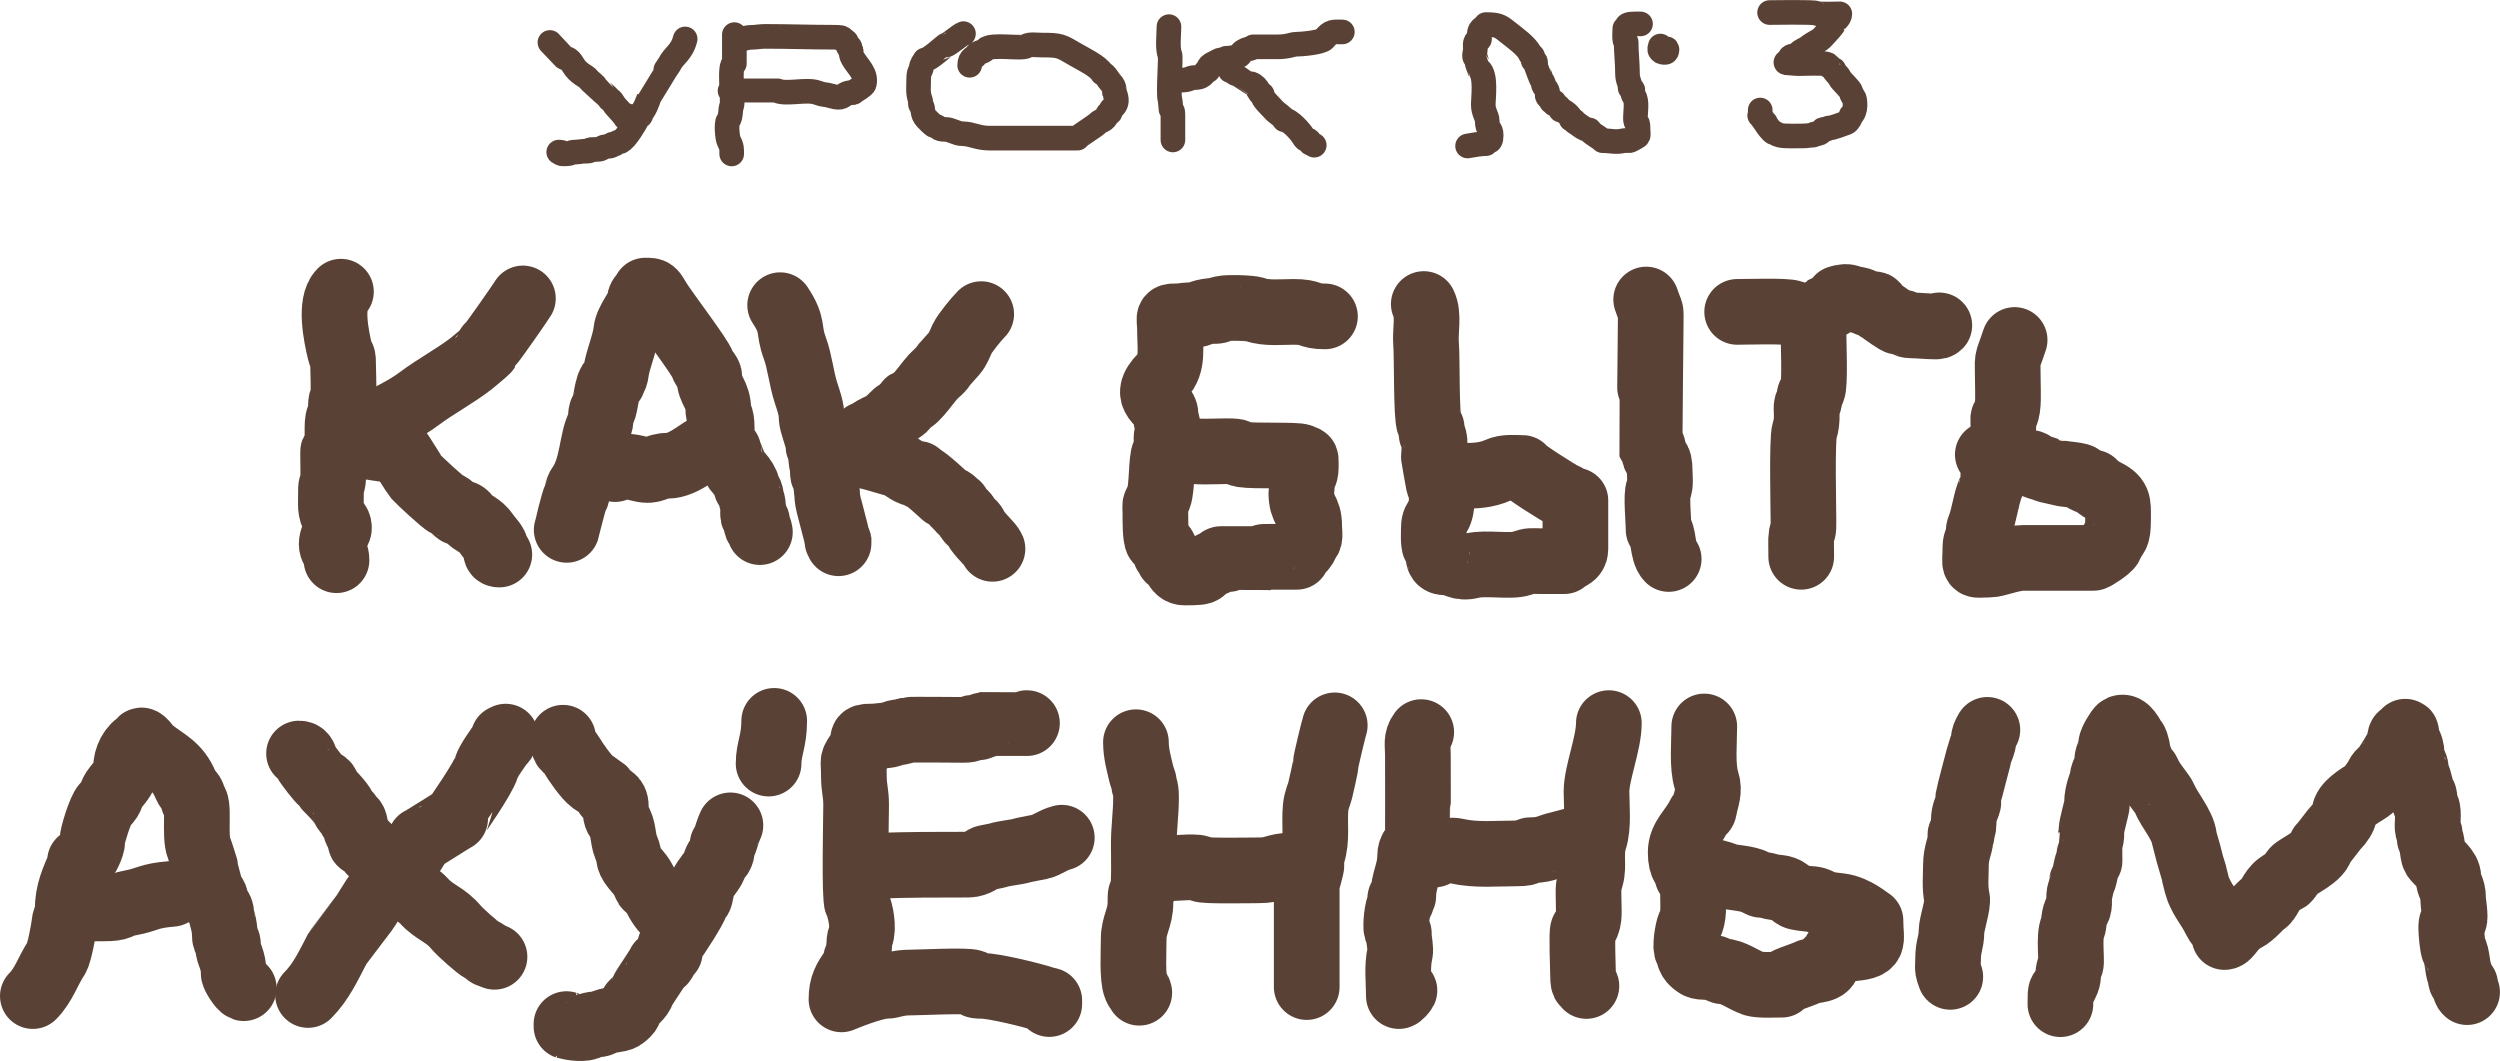 <?xml version="1.0" encoding="UTF-8"?> <svg xmlns="http://www.w3.org/2000/svg" xmlns:xlink="http://www.w3.org/1999/xlink" xmlns:xodm="http://www.corel.com/coreldraw/odm/2003" xml:space="preserve" width="107.395mm" height="45.58mm" version="1.0" style="shape-rendering:geometricPrecision; text-rendering:geometricPrecision; image-rendering:optimizeQuality; fill-rule:evenodd; clip-rule:evenodd" viewBox="0 0 411.07 174.46"> <defs> <style type="text/css"> .str0 {stroke:#594235;stroke-width:10.8;stroke-linecap:round;stroke-linejoin:round;stroke-miterlimit:22.926} .str1 {stroke:#594235;stroke-width:4.05;stroke-linecap:round;stroke-linejoin:round;stroke-miterlimit:22.926} .fil0 {fill:none} </style> </defs> <g id="Слой_x0020_1">  <g id="_2491100189056"> <path class="fil0 str0" d="M56.06 47.96c-1.91,1.91 -0.75,7.39 -0.18,9.79 0.41,1.72 0.55,-0.14 0.55,2.95 0,1.07 0.21,4.2 -0.18,4.99 -0.43,0.85 0.09,1.39 -0.55,2.96 -0.42,1.01 -0.01,3.32 -0.37,4.62 -0.65,2.35 -0.55,-0.64 -0.55,2.4 0,0.52 0.05,2.85 0,3.14 -0.31,1.9 -0.37,0.2 -0.37,2.77 0,1.99 -0.19,2.64 1.11,4.43 0.3,0.42 0.38,1.48 -0.37,1.48 -1.48,2.96 0.18,2.58 0.18,4.62"></path> <path class="fil0 str0" d="M85.98 49.07c-0.35,0.59 -4.86,7.08 -5.36,7.57 -0.66,0.66 -0.25,0.19 -0.55,0.92 -0.06,0.13 -2.26,1.96 -2.59,2.22 -2.44,1.91 -5.99,3.84 -8.5,5.73 -2.45,1.84 -4.39,2.55 -6.83,4.06 -0.91,0.56 -1.48,0.73 -1.48,1.85 -0.87,0 -1.29,0.8 -1.29,1.66 -1.95,0 6.24,1.09 6.28,1.11 0.14,0.06 2.47,3.91 2.77,4.25 0.46,0.52 4.57,4.34 4.99,4.43 0.79,0.19 1.5,1.32 2.03,1.48 0.35,0.11 0.73,-0.3 1.48,0.74 0.72,1 2,1.06 3.14,2.77 0.49,0.74 1.48,1.61 1.48,2.4 0,0.59 -0.05,0.92 0.55,0.92"></path> <path class="fil0 str0" d="M93.18 87.12c0.01,-0.03 1.17,-4.93 1.48,-5.36 0.4,-0.56 0.07,-1.11 0.74,-2.03 2.05,-2.85 1.91,-7.66 3.14,-9.79 0.33,-0.57 0.19,-1.64 0.37,-2.22l0.37 -0.55c0.15,-0.34 0.56,-3.03 0.74,-3.51 0.29,-0.77 0.28,-0.92 0.74,-0.92 0,-0.78 0.37,-0.2 0.55,-1.66 0.22,-1.81 1.46,-4.64 1.66,-6.65 0.17,-1.74 2.22,-3.95 2.22,-4.99 0,-0.88 0.92,-1.06 0.92,-1.66 1.42,0 1.19,0.01 2.22,1.66 1.13,1.83 6.94,9.43 7.2,10.53 0.18,0.75 1.11,1.29 1.11,2.03 0,2.34 1.48,2.64 1.48,5.54 0,0.78 0.55,0.63 0.55,2.77 0,0.96 -0.09,2.17 0.55,2.96 0.58,0.71 -0.37,0.74 0.55,0.74 0,0.15 1.15,3.18 1.48,3.51 0.6,0.6 1.16,1.27 1.48,2.03l0 0.55c0,0.01 0.74,0.82 0.74,1.48 0,0.71 0.37,0.55 0.37,2.22 0,1.27 -0.14,0.64 0.37,1.66 0.66,0 -0.24,0.45 0.37,1.29 0.31,0.43 0.18,-0.15 0.37,0.74"></path> <path class="fil0 str0" d="M119.23 73.26c-1.66,-1.66 -0.69,-0.22 -2.77,0.18 -0.98,0.19 -4.01,3.14 -6.65,3.14 -2.14,0 -2.18,1.08 -4.43,0.55 -1.11,-0.26 -2.52,-0.67 -3.69,-0.18 -0,0 -0.52,0 -0.55,0.18"></path> <path class="fil0 str0" d="M128.28 50.18c2.29,3.44 1.24,3.87 2.4,7.02 0.85,2.3 1.06,4.96 1.85,7.39 0.44,1.36 0.92,2.64 0.92,4.06 0,0.98 1.11,3.6 1.11,4.43 0,1.07 0.37,-0.18 0.37,1.66 0,0.01 0.37,2.62 0.37,2.77 0,0.99 0.23,0.58 0.37,0.92 0.07,0.18 0.37,2.9 0.37,3.32 0,0.97 1.66,6.27 1.66,7.2 0.3,0 0.18,-0.07 0.18,0.37"></path> <path class="fil0 str0" d="M161.34 51.65c-0.8,0.8 -2.69,3.11 -3.14,4.06 -0.38,0.8 -0.68,1.71 -1.29,2.4l-1.48 1.66c-0.67,0.67 -0.09,0.46 -1.48,1.66 -1.34,1.16 -3.14,4.31 -4.43,4.62 -0.9,0.21 -0.03,0.91 -1.85,1.66 -0.52,0.21 -1.36,1.39 -2.4,2.03 -0.55,0.34 -1.63,0.71 -2.03,1.11 -0.14,0.14 -0.94,0.55 -1.11,0.55 -0.31,0.63 -0.18,0.55 -0.74,0.55 -0.84,1.68 -1.29,-1.11 -1.29,2.77 2.41,0 5.14,1.13 7.39,1.66 0.55,0.13 2.04,1.48 2.77,1.48 1.66,0 -0.1,0.23 1.29,0.55 0.68,0.16 4.17,3.49 4.25,3.51 1.68,0.51 0.72,1.11 1.66,1.11 0,0.69 1.17,1.21 1.48,1.85 0.65,1.34 0.87,0.64 1.48,1.85 0.65,1.3 2.4,2.62 2.77,3.51"></path> <path class="fil0 str0" d="M217.86 52.02c-2.84,0 -1.98,-0.74 -5.17,-0.74 -1.82,0 -4.53,0.28 -6.28,-0.37 -0.81,-0.3 -4.63,-0.36 -5.36,-0.18 -3.5,0.83 1.22,0.08 -1.66,0.37 -2.72,0.27 -1.69,0.74 -4.06,0.74 -0.31,0 -1.09,0.18 -2.03,0.18 -1.43,0 -0.92,0.06 -0.92,2.4 0,2.64 0.57,5.52 -1.29,7.39 -3.73,3.73 0.55,4.32 0.55,6.28 0,1.15 0.79,2.24 0.18,3.69 -0.08,0.2 0.21,1.84 -0.37,2.77 -0.52,0.84 -0.34,5.79 -0.92,7.2 -0.77,1.87 -0.55,0.55 -0.55,2.96 0,0.59 -0.03,3.79 0.37,4.25 0.36,0.41 1.29,0.84 1.29,2.03 0.25,0 0.55,0.61 0.55,0.92 1.06,0 0.95,2.22 2.59,2.22 4.47,0 1.78,-0.26 5.17,-1.66 1.55,-0.64 -0.33,-0.55 2.03,-0.55 0.48,0 5.14,0.01 5.17,0 1.21,-0.37 -0.3,-0.37 1.66,-0.37 1.48,0 2.96,0 4.43,0 0,-0.75 1.48,-1.23 1.48,-2.4 0.88,-0.44 0.55,-1.43 0.55,-2.59 0,-3 -1.29,-2.5 -1.29,-5.54 0,-0.01 0.18,-2.38 0.18,-2.4 0.33,-1.1 0.55,-0.14 0.55,-2.4 0,-1.28 -0.01,-0.58 -0.74,-1.11 -0.5,-0.36 -7.84,-0.08 -9.6,-0.37 -1.46,-0.24 0.13,-0.55 -2.77,-0.55 -1.01,0 -5.62,0.21 -6.09,-0.18 -0.86,-0.7 -2.44,-0.37 -3.51,-0.37"></path> <path class="fil0 str0" d="M234.11 49.99c0.87,1.74 0.21,4.48 0.37,6.46 0.2,2.38 -0,12.04 0.55,13.3 0.5,1.14 0.37,-0.16 0.37,1.66 0.82,0.41 0.37,2.88 0.37,3.69 0,0.06 0.67,3.95 0.74,4.25 0.35,1.49 0.55,0.45 0.55,2.59 0,3.55 -1.29,2.81 -1.29,4.8 0,0.64 -0.13,2.63 0.18,3.14 0.7,1.13 0.05,0.07 0.55,1.29 0.08,0.18 -0.2,1.29 1.11,1.29 1.87,0 2.17,1.12 4.43,0.55 2.25,-0.56 6.36,0.24 8.13,-0.37 1.61,-0.55 1.55,-0.37 3.14,-0.37 1.29,0 2.59,0 3.88,0 0,-0.57 1.85,-0.4 1.85,-2.03 0,-2.65 0,-5.29 0,-7.94 -2.03,0 -0.54,-0.31 -2.03,-0.92 -0.66,-0.27 -6.65,-4.05 -6.65,-4.43 -1.44,0 -2.8,-0.2 -4.06,0.37 -1.87,0.84 -3.73,0.92 -5.73,0.92"></path> <path class="fil0 str0" d="M270.68 49.25c0.89,2.68 0.74,1.09 0.74,4.06 0,1.71 -0.21,19.51 -0.18,19.58 0.45,1.09 0.36,-0.67 0.74,1.66 0.22,1.38 0.92,0.24 0.92,2.96 0,0.88 0.2,2.19 -0.18,2.95 -0.43,0.86 0,5.16 0,6.65 0.92,0.46 0.54,3.68 1.66,4.8"></path> <path class="fil0 str0" d="M285.64 51.28c1.72,0 7.98,-0.21 9.05,0.18 1.28,0.47 3.59,1.15 4.8,0l0.55 -0.74c0.15,-0.12 2.22,-0.79 2.22,-1.66 0.01,0 1.04,-0.37 1.66,-0.18 3.19,0.96 -1.54,-0.12 1.48,0.37 1.05,0.17 1.3,0.74 2.22,0.74 1.52,0 0.29,0.31 1.66,1.11 0.63,0.37 2.5,1.85 2.96,1.85 1.26,0 0.91,0.55 2.03,0.55 1.15,0 2.66,0.18 4.06,0.18 0.18,0 0.37,0 0.55,-0.18"></path> <path class="fil0 str0" d="M296.17 91.55c0,-0.55 -0.04,-3.14 0,-3.32 0.31,-1.6 0.37,-0.34 0.37,-2.59 0,-2.01 -0.27,-13.41 0.18,-14.78 0.64,-1.93 0.19,-3.66 0.37,-4.25l0.37 -0.55c0.31,-1.02 -0.34,-0.6 0.55,-1.85 0.48,-0.66 0.18,-8.12 0.18,-9.42 -0.31,0 -0.18,-0 -0.18,-0.55"></path> <path class="fil0 str0" d="M331.26 55.9c-1.47,4.41 -1.11,2.07 -1.11,7.2 0,1.16 0.17,4.04 -0.37,4.99 -0.54,0.96 -0.37,0.29 -0.37,1.85 0,2.12 -0.6,2.8 -0.92,4.8 -0.26,1.61 -0.74,1.32 -0.74,3.69 0,0.01 -0.5,2.31 -0.55,2.4 -0.6,0.97 -0.98,4.08 -1.66,5.73 -0.41,0.98 -0.04,1.17 -0.18,1.66 -0.1,0.33 -0.55,0.8 -0.55,1.66 0,3.58 -0.65,2.96 2.22,2.96 1.35,0 3.64,-1.11 5.73,-1.11 3.82,0 7.63,0 11.45,0 0.19,0 2.54,-1.48 2.77,-2.03 0.86,-2.09 1.29,-1 1.29,-4.43 0,-2.72 0.18,-3.36 -2.4,-4.62 -0.35,-0.17 -1.52,-1.01 -1.66,-1.29 -1.75,-0.35 -1.72,-0.9 -2.4,-1.11 -0.4,-0.12 -2.22,-0.32 -2.59,-0.37 -0.06,-0.01 -2.39,-0.55 -2.4,-0.55l-1.66 -0.55c-0.96,-0.23 -0.65,-0.74 -1.85,-0.74 -1.98,0 -0.45,-0.55 -2.03,-0.55 -1.51,0 -2.03,-0.74 -4.43,-0.74"></path> <path class="fil0 str0" d="M5.4 163.78c1.8,-1.8 2.49,-4.19 3.88,-6.28 0.44,-0.66 1.2,-4.61 1.29,-5.54 0.16,-1.59 0.55,-0.54 0.55,-2.22 0,-3.21 1.01,-5.1 2.03,-7.57 0.44,-1.06 -0.6,-0.26 0.55,-0.74 0.5,-0.21 1.48,-2.3 1.48,-3.14 0,-0.96 1.33,-5.21 2.03,-5.91 1.56,-1.56 0.69,-1.54 1.85,-2.96 0.65,-0.8 1.66,-1.94 1.66,-3.14 0,-1.67 0.87,-3.48 2.4,-4.25 0,-1.04 1.41,1.06 1.48,1.11 2.55,2.09 4.55,2.63 5.91,5.91 0.57,1.37 1.29,1.13 1.29,2.59 1.14,0 0.08,5.72 0.92,7.76 0.22,0.53 1.85,5.81 1.85,5.91 0,2.32 0.92,1.13 0.92,3.14 0,0.57 0.92,0.54 0.92,2.03 0,0.3 0.55,1.65 0.55,3.14 0,1.59 0.55,0.43 0.55,2.03 0,1.28 0.92,2.04 0.92,4.43 0,0.35 1.12,2.22 1.66,2.4"></path> <path class="fil0 str0" d="M28.3 146.97c-4.09,0.34 -3.81,0.92 -6.83,1.48 -2.46,0.45 -1.25,0.92 -4.62,0.92 -1.17,0 -2.34,0 -3.51,0"></path> <path class="fil0 str0" d="M50.65 163.6c2.16,-2.16 3.43,-4.96 4.8,-7.57 0.01,-0.02 3.97,-5.25 4.06,-5.36 0.15,-0.18 2.03,-3.11 2.03,-3.14 0.62,0 3.15,-2.96 3.69,-3.51 0.53,-0.53 1.17,-1.11 1.48,-1.85 0.34,-0.81 2.4,-3.76 2.4,-4.06 0.17,0 5.63,-3.51 5.73,-3.51 0,-0.04 4.78,-6.82 5.17,-8.5 0.17,-0.73 2.04,-3.51 2.59,-4.06 0.29,-0.29 0.18,-0.24 0.18,-0.74l0.37 -0.18"></path> <path class="fil0 str0" d="M81.31 157.32c-2.04,-0.68 -0.43,-0.32 -2.03,-1.11 -0.82,-0.4 -3.69,-3.02 -4.25,-3.69 -1.8,-2.2 -3.61,-2.45 -5.36,-4.43 -1.21,-1.37 -3.78,-2.02 -4.99,-4.43 -1.05,0 0.28,-0.24 -0.92,-1.11 -1.21,-0.87 -0.18,-0.56 -2.03,-1.85 -1.44,-1 -1.12,-1.62 -1.66,-1.85 -1.06,-0.44 -0.64,0.09 -0.92,-1.11 -0.12,-0.51 -0.74,-1.14 -0.74,-1.85 0,-0.41 -0.17,-1.29 -0.74,-1.29 0,-0.63 -0.82,-0.98 -1.11,-1.66 -0.44,-1.07 -2.76,-3.31 -2.77,-3.32 -0.05,-0.13 0.24,-0.83 -0.92,-1.11 -0.19,-0.04 -2.44,-2.88 -2.59,-3.32 -0.24,-0.73 -0.33,-1.29 -1.11,-1.29"></path> <path class="fil0 str0" d="M92.58 121.3c0,2.32 0.48,1.23 1.48,2.96 0.59,1.02 2.37,3.57 3.32,4.25 0.26,0.19 1.76,1.21 1.85,1.29l0.55 0.92c0.39,0.31 1.48,0.32 1.48,1.85 0,0.88 -0.16,1.48 0.37,2.22 0.96,1.33 0.72,3.05 1.29,4.43 1.01,2.43 -0.17,1.71 2.03,4.25 0.95,1.1 1.19,2.07 1.29,2.22 0.25,0.36 0.96,0.63 1.66,2.03 0.5,1.01 1.63,2.77 2.59,2.77"></path> <path class="fil0 str0" d="M120.1 135.71c-0.17,0.26 -0.81,2.22 -0.92,2.59l-0.37 0.55c-0.02,0.07 0.02,1.22 -0.37,1.85l-0.55 0.55c-0.3,0.49 -0.24,1.02 -1.11,2.22 -1.69,2.34 -1.05,1.29 -1.66,3.88 -0.18,0.75 -0.57,0.26 -0.74,1.29 -0.11,0.67 -3.3,5.7 -3.88,6.28 -0.42,0.42 -0.37,1.08 -0.37,1.66 -0.79,0 -0.58,1.85 -1.66,1.85 0,0.26 -2.62,3.98 -2.77,4.43 -0.42,1.27 -1.51,1.81 -1.85,2.4 -0.52,0.91 -0.12,1.05 -1.48,2.03 -0.62,0.45 -2.35,0.32 -3.32,0.92 -0.8,0.49 -1.62,-0.04 -2.22,0.55 -0.51,0.51 -2.88,0.26 -3.51,0 -0.24,-0.1 -0.18,0.23 -0.18,-0.37"></path> <path class="fil0 str0" d="M126.38 125.55c0,-2.44 0.92,-3.66 0.92,-7.02"></path> <path class="fil0 str0" d="M168.86 118.9c-0.34,0 -5.88,-0.01 -5.91,0l-1.11 0.37c-1.17,0 0.07,0.37 -1.66,0.37 -0.81,0 -0.14,0.37 -1.85,0.37 -1.19,0 -8.54,-0.08 -8.87,0l-1.48 0.37c-1.03,0 -1.36,0.55 -2.77,0.55 -0.21,0 -0.86,0.18 -1.85,0.18 -2.41,0 -0.77,0.35 -1.85,2.03 -1.57,2.46 -1.11,1.33 -1.11,4.43 0,2.16 0.37,2.66 0.37,4.8 0,2.24 -0.32,15.24 0.18,16.25 0.61,1.23 1.09,4.06 0.55,5.36 -0.42,1.03 0.07,1.75 -0.74,3.69 -0.05,0.12 0.11,0.74 -0.55,1.66 -1.2,1.67 -1.85,2.74 -1.85,4.99 0.03,0 5.18,-2.22 7.39,-2.22 0.91,0 1.7,-0.55 4.06,-0.55 1.35,0 9.2,-0.4 10.16,0 0.69,0.29 -0.17,0.55 1.48,0.55 2.08,0 8.37,1.56 10.34,2.22l0.74 0.18 0 0.59"></path> <path class="fil0 str0" d="M174.59 137.74c-1.47,0.37 -2.57,1.29 -3.51,1.48l-2.77 0.55c-1.44,0.45 -2.9,0.43 -4.43,0.92l-1.85 0.37c-0.36,0.12 -1.47,1.11 -2.77,1.11 -4.99,0 -9.97,0 -14.96,0.18"></path> <path class="fil0 str0" d="M186.78 122.04c0,1.86 0.5,3.57 0.92,5.36l0.37 1.11c0,1.04 0.37,0.61 0.37,2.59 0,2.84 -0.37,4.86 -0.37,7.76 0,1.33 0.13,6.53 -0.18,7.57 -0.32,1.06 -0.37,-0.02 -0.37,2.03 0,2.43 -1.11,3.61 -1.11,5.91 0,1.92 -0.26,6.52 0.37,7.94 0.44,0.99 0.37,0.16 0.55,0.92"></path> <path class="fil0 str0" d="M211.9 142.36c-2.08,0 -2.41,0.74 -4.8,0.74 -1.23,0 -9.46,0.16 -9.6,-0.18 -0.24,-0.58 -3.96,-0.18 -4.62,-0.18 -0.92,0 -1.85,0 -2.77,0"></path> <path class="fil0 str0" d="M219.47 119.27c-0.19,0.57 -1.48,5.89 -1.48,6.28 0,0.51 -0.76,3.73 -0.92,4.43 -0.15,0.63 -0.62,1.55 -0.74,2.77 -0.26,2.64 0.29,5.22 -0.55,7.76 -0.36,1.07 -0.06,1.61 -0.18,2.03l-0.37 1.48c-0.45,1.81 -0.37,-0.34 -0.37,1.66 0,5.54 0,11.08 0,16.62"></path> <path class="fil0 str0" d="M233.69 120.38c-0.88,1.17 -0.55,2.09 -0.55,3.69 0,1.58 0.03,13.75 0,13.85 -0.41,1.34 -1.29,1.31 -1.29,2.96 0,2.45 -1.11,3.92 -1.11,6.46 -1.19,0.6 0.22,0.23 -0.55,1.29 -0.46,0.63 -0.75,3.61 -0.55,4.25 0.42,1.39 0.37,-0.19 0.37,1.11 0,0.33 0.35,2.09 0.18,2.77 -0.51,2.14 -0.18,4.78 -0.18,7.02 0.2,0 0.8,-0.68 0.92,-0.92"></path> <path class="fil0 str0" d="M258.99 138.11l-2.77 0.74c-1.26,0.24 -2.16,0.92 -4.06,0.92 -1.91,0 0.08,0.55 -2.77,0.55 -3.2,0 -6.74,0.35 -9.79,-0.37 -0.8,-0.19 -2.63,-0.1 -3.32,0.18l-0.37 0.37"></path> <path class="fil0 str0" d="M264.54 118.9c0,3.38 -2.03,8.21 -2.03,11.27 0,2.35 0.37,5.73 -0.37,7.94 -0.71,2.14 -0.01,4.27 -0.55,6.1 -0.56,1.88 -0.37,2.35 -0.37,4.25 0,1.62 0.27,3.24 -0.92,4.43 -0.27,0.27 0,6.56 0,7.57 0,1.9 0.37,1 0.55,1.66"></path> <path class="fil0 str0" d="M280.23 119.45c0,2.51 -0.38,6.6 0.37,8.87 0.6,1.8 -0.11,3.02 -0.37,4.62 -0.13,0.81 -0.32,0.06 -0.92,1.29 -1.05,2.15 -2.96,3.47 -2.96,5.91 0,2.56 0.87,2.55 1.11,3.32l0 0.55c0.28,0.67 0.74,-0.04 0.74,1.66 0.43,1.22 0.18,-0.22 0.18,1.66 0,1.71 0.21,3.28 -0.55,4.8 -0.32,0.64 -0.84,3.78 -0.37,4.25 0.46,0.46 -0.16,1.27 1.66,2.4 0.63,0.39 2.2,0.02 3.14,0.55l0.92 0.37c1.71,0 3.49,1.45 5.17,2.03 0.91,0.31 3.43,0.18 4.62,0.18 0,-0.66 3.14,-1.48 4.25,-2.03 1.08,-0.54 3.32,-0.12 3.32,-1.85 0.83,0 1,-1.76 1.66,-2.03l1.85 0c4.57,-0.41 3.51,-0.89 3.51,-4.62 -0.17,0 -2.37,-2.08 -4.99,-2.4 -1.18,-0.15 -2.29,-0.19 -3.32,-0.74 -1.06,-0.56 -1.44,-0.34 -2.77,-0.55 -1.53,-0.25 -1.1,-0.13 -2.4,-1.11 -1.14,-0.86 -1.61,-0.42 -3.32,-0.92 -1.54,-0.45 -0.61,0.2 -2.03,-0.55 -1.53,-0.8 -3.91,-0.74 -4.8,-1.11 -0.85,-0.35 -2.91,-0.92 -3.88,-0.92 -0.31,0 -0.62,0 -0.92,0"></path> <path class="fil0 str0" d="M326.78 120.01c-1,1.67 -0.21,1.16 -1.11,3.32 -0.11,0.26 -2,7.51 -2.03,7.76l0 0.92c-0.2,0.83 -0.74,1.47 -0.74,2.95 0,0.29 -0.15,1.77 -0.18,1.85 -0.44,1.06 -0.37,-0.5 -0.37,1.29 0,0.7 -0.74,2.21 -0.74,4.06 0,1.8 -0.22,3.83 0.18,5.54 0.23,0.98 -0.92,4.31 -0.92,5.54 0,1.73 -0.55,2.3 -0.55,4.43 0,0.76 -0.16,1.72 0.18,2.4l0.18 0.55"></path> <path class="fil0 str0" d="M338.79 165.11c0,-3.18 0.03,-1.25 1.08,-3.79 0.35,-0.86 -0.01,-1.26 0.62,-2.77 0.21,-0.5 -0.34,-4.72 0.31,-6.01 0.32,-0.64 0.08,-1.97 0.77,-2.93 0.58,-0.8 0.07,-2.13 0.46,-3.08 0.06,-0.14 0.31,-1.44 0.31,-1.54 0.35,0 0.69,-2.66 0.92,-3.08 0.43,-0.77 0.31,0.39 0.31,-1.39 0,-0.25 -0.01,-2.14 0,-2.16 0.26,-0.87 0.31,-0.11 0.31,-1.7 0,-0.94 0.92,-3.83 0.92,-4.47 0,-2.2 0.92,-3.57 0.92,-4.32 0,-0.68 0.77,-1.63 0.77,-2.93 0,-0.62 0.62,-1.6 0.62,-2.47 0,-0.59 1.25,-2.66 1.54,-2.77 1.11,-0.46 1.76,1.34 2.31,2 0.37,0.45 0.62,1.95 0.62,2.62 0.38,0 0.39,1.37 1.08,2.16 0.74,0.84 0.11,-0.25 0.77,1.08 0.67,1.35 2.13,2.9 2.47,3.7 0.83,2.01 2.97,4.32 3.24,6.47 0.01,0.07 1.34,4.97 1.39,5.09 0.2,0.49 0.64,2.7 0.92,3.39 0.89,2.15 1.66,2.71 2.77,4.93 1.01,2.01 1.54,1.18 1.54,2.93 0.81,0 1.28,-1.87 3.39,-2.93 1.31,-0.66 2.61,-2.38 3.08,-2.62 0.86,-0.43 1.14,-2.13 2.47,-3.08 1.97,-1.42 0.8,-0 2.47,-2.31 0.46,-0.63 4.47,-2.32 4.47,-4.01 0.23,-0.12 2.09,-2.71 2.62,-3.24 0.44,-0.44 1.23,-1.49 1.23,-2.16 0,-1.38 2.42,-2.85 3.54,-3.54 1.61,-1 0.42,-0.51 1.39,-1.7 0.68,-0.83 0.44,-1.17 1.39,-1.85 0.39,-0.28 2.77,-4.16 2.77,-4.62 0,-2.22 0.92,-0.17 0.92,-1.7 0.43,0 -0.14,0.71 0.31,1.39 1.23,1.87 0.36,2.62 1.08,3.7 0.72,1.08 -0.09,1.18 0.62,2.16 0.13,0.18 0.68,2.48 0.77,2.77l0.31 0.46c0.26,0.85 -0.38,0.28 0.46,2 0.38,0.78 -0.01,2.86 0.15,3.54 0.34,1.45 0.31,-0.31 0.31,1.54 0.44,0 0.41,2.51 0.77,3.08 0.51,0.82 2.31,1.9 2.31,3.39 0,1.28 0.77,1.55 0.77,3.39 0,0.81 0.45,2.99 0.15,3.7 -0.26,0.64 -0.46,-0.19 -0.46,1.23 0,0.59 0.22,3.25 0.46,3.54 0.53,0.65 0.59,3.39 0.92,3.85 0.34,0.48 -0.18,1.3 0.92,1.85 0,0.57 -0.09,0.89 0.31,1.23"></path> <g> <g> <path class="fil0 str1" d="M90.42 6.98c0.01,0.01 2.26,2.41 2.31,2.45 0.34,0.26 0.78,0.01 1.44,1.15 0.96,1.65 2.14,1.82 2.6,2.45 0.15,0.21 2.01,1.85 2.02,1.88 0.05,0.13 1.17,0.9 1.44,1.44 0.41,0 0.54,0.68 1.15,1.3 0.22,0.22 1.44,1.56 1.44,1.73 0.23,0 0.14,0.06 0.14,-0.43"></path> <path class="fil0 str1" d="M112.66 6.4c-0.57,2.28 -1.88,2.68 -2.6,4.19l-0.58 0.87c-0.01,0.02 -2.74,4.46 -2.74,4.48 -0.14,0.58 -0.87,2.38 -1.3,2.6 0,1.06 -0.55,0.1 -0.72,1.15 -0.03,0.18 -1.99,3.46 -2.6,3.46 0,0.25 -0.29,0.02 -0.87,0.43 -0.3,0.21 -0.06,0.14 -0.58,0.14 0,0.41 -0.82,0.29 -1.3,0.43 -0.75,0.23 -0.09,0.43 -1.73,0.43 -1.42,0 0.3,0.29 -1.73,0.29 -0.01,0 -0.94,0.14 -1.44,0.14 -0.74,0 -0.34,0.29 -1.73,0.29 -1.19,0 0.31,-0.29 -0.87,-0.29"></path> <path class="fil0 str1" d="M120.31 25.31c0,-0.68 0.06,-1.18 -0.43,-2.02 -0.28,-0.49 -0.51,-2.96 -0.14,-3.46 0.51,-0.71 0.28,-1.74 0.58,-2.45 0.31,-0.74 -0.56,-6.93 0.43,-6.93 0,-1.59 0,-3.18 0,-4.76 1.61,1.34 0.87,0.43 3.18,0.43 0.4,0 1.09,-0.14 1.88,-0.14 3.81,0 7.54,0.14 11.4,0.14 2.26,0 0.69,0.43 1.59,0.43 0,0.43 0.3,-0.29 0.58,0.87 0.18,0.75 0.43,-0.28 0.43,0.87 0.39,0 -0.14,0.32 0.43,1.3 0.83,1.43 2.27,2.52 1.88,4.19 -0.08,0.36 -1.34,1.1 -1.73,1.3 0,0.33 -0.44,-0.01 -1.15,0.29 -0.8,0.33 -0.69,0.95 -2.45,0.43 -1.28,-0.37 -1.23,-0.12 -2.45,-0.58 -1.64,-0.61 -4.98,0.34 -6.5,-0.29 -0.03,-0.01 -7.06,0 -7.8,0"></path> <path class="fil0 str1" d="M158.42 5.53c-0.64,0.21 -2.45,1.88 -2.89,1.88 -0.09,0 -2.71,2.45 -3.46,2.45 -0.23,0.47 -0.58,0.72 -0.58,1.3 0,0.38 -0.43,0.53 -0.43,1.73 0,1.33 -0.19,2.46 0.29,3.61 0.12,0.29 -0.2,0.52 0.14,0.87 0.47,0.47 -0.04,1.26 0.87,2.17 0.19,0.19 1.07,1.1 1.3,1.15 0.84,0.2 0.5,0.58 1.73,0.58 1.05,0 1.85,0.72 2.89,0.72 1.45,0 2.52,0.72 4.33,0.72 4.86,0 9.72,0 14.58,0 0.2,-0.39 2.71,-1.85 3.32,-2.45 0.61,-0.61 1.09,-0.24 1.59,-1.44 0.07,-0.16 0.27,-0.29 0.43,-0.29 0,-1.08 1.73,-0.89 0.72,-3.32 -0.05,-0.11 0.12,-0.89 -0.58,-1.59 -0.29,-0.29 -1.02,-1.59 -1.44,-1.59 -0.55,-1.1 -3.25,-2.4 -4.33,-3.03 -2.53,-1.47 -2.51,-1.59 -5.63,-1.59 -0.61,0 -2.01,-0.18 -2.45,0.14 -0.83,0.6 -5.78,-0.43 -6.78,0.58 -0.53,0.53 -1.35,0.44 -1.59,1.01 -0.15,0.37 -1.01,0.29 -1.01,1.59"></path> <path class="fil0 str1" d="M192.21 4.38c0,1.18 -0.29,3.66 0.16,4.62 0.2,0.43 -0.31,6.22 0,7.36 0.1,0.39 0.15,1.55 0.16,1.59 0.26,0.55 0.33,0 0.33,1.16 0,1.3 0,2.6 0,3.9"></path> <path class="fil0 str1" d="M220.72 5.25c-1.59,0 -1.88,-0.17 -2.97,1.15 -0.47,0.58 -3.73,0.87 -4.61,0.87 -0.66,0 -1.27,0.43 -3.13,0.43 -1.32,0 -2.64,0 -3.95,0 0,0.36 -1.63,0.23 -2.14,1.3 -0.17,0.36 -1.6,0.58 -2.31,0.58 -0.39,0.68 -0.63,-0 -1.32,0.43 -0.85,0.53 -1.65,0.58 -1.65,1.59 -0.68,0 -0.47,1.15 -2.14,1.15 -0.98,0 -0.78,0.43 -2.47,0.43 -1,0 -0.62,-0.15 -1.53,0.51"></path> <path class="fil0 str1" d="M216.1 23.87c-1.29,-0.75 -0.1,0.16 -0.82,-0.72 -0.31,-0.37 -0.47,0.19 -0.99,-0.72 -0.44,-0.77 -2.2,-2.74 -3.13,-2.74 0,-0.4 -1.27,-1.07 -1.81,-1.73 -0.43,-0.52 -1.81,-1.69 -1.81,-2.45 -0.55,0 -0.57,-1.28 -1.81,-1.73 -0.01,-0 -2.28,-1.58 -2.31,-1.59 -0.77,-0.2 -0.56,-0.58 -1.15,-0.58"></path> <path class="fil0 str1" d="M241.31 24c0.85,-0.16 2.17,-0.38 3.02,-0.38 0,-0.81 0.86,0.35 0.86,-1.38 0,-1.25 -0.65,-0.75 -0.65,-2.39 0,-0.66 -0.65,-1.43 -0.65,-2.64 0,-1.14 0.51,-4.84 -0.65,-5.77 -0.02,-0.02 -0.65,-1.91 -0.65,-2.01 -0.32,0 0,-0.9 0,-1.38 0,-0.46 -0.14,-0.97 0.22,-1.38 0.7,0 0.43,-0.45 0.43,-1 0,-1.25 1.08,-1.12 1.08,-1.63 1.94,0 2.33,0.23 3.45,1.13 1.27,1.02 3.33,2.42 3.88,3.77 0.15,0.36 0.43,-0.06 0.43,0.75 0,1 0.43,-0.3 0.43,0.88 0,0.09 0.96,2.59 1.08,2.76 0.48,0.68 -0.08,0.4 0.43,1 0.88,1.02 0.18,1.03 0.43,1.51 0.1,0.19 0.65,0.57 0.65,0.88 0.71,0 0.43,0.02 0.43,0.38 0.34,0 1.08,0.64 1.08,1 0.55,0 1.73,1.03 1.73,1.51 0.34,0.1 0.65,0.26 0.65,0.5 0.19,0 1.47,1.26 2.37,1.26 0,0.43 1.73,1.26 2.16,1.76 1.4,0 2.11,0.32 3.45,0 0.45,-0.11 0.81,0.16 1.29,-0.13 1.49,-0.87 1.08,-0.32 1.08,-2.01 0,-1.36 -0.43,-0.28 -0.43,-1.63 0,-0.93 0.34,-2.73 -0.22,-3.51 -0.38,-0.54 -0.14,-1.02 -0.22,-1.13 -0.5,-0.7 -0.43,0.2 -0.43,-0.63 0,-0.15 -0.43,-1.05 -0.43,-1.88 0,-1.86 -0.22,-3.51 -0.22,-5.27 -0.4,0 -0.22,-1.94 -0.22,-2.26 0.91,0 -0.63,-0.75 1.72,-0.75 0.29,0 0.58,0 0.86,0"></path> <path class="fil0 str1" d="M273.01 7.57c0,0.2 -0.25,0.49 0,0.79 0.2,0.24 0.43,0.25 0.79,0.25 0.24,0 0.3,-0.26 0.3,-0.45 0,-0.24 -0.14,-0.15 -0.49,-0.15"></path> </g> <path class="fil0 str1" d="M290.97 2.06c0.59,0 7.32,-0.12 7.63,0.11 0.32,0.23 3.25,0.11 3.92,0.11 0,0.78 -0.9,1.07 -1.09,1.85 -0.03,0.13 -1.9,2.24 -2.18,2.4 -0.42,0.24 -2.29,1.22 -2.29,1.64 -0.97,0 0.08,0.02 -0.76,0.22 -0.29,0.07 -0.51,0.65 -1.2,0.76 -0.6,0.1 -0.76,0.19 -0.76,0.76 -0,0 -1.17,0.44 -0.22,0.44 0.49,0 1.05,0.11 1.74,0.11 0.79,0 4.15,-0.16 4.69,0.11 0,0.05 0.94,0.8 1.09,0.87 0,0.42 0.61,0.68 0.98,1.42 0.26,0.53 1.74,1.79 1.85,2.29 0.29,1.22 0.65,0.34 0.65,2.29 0,0.46 -0.25,1.33 -0.65,1.53 0,0.3 -0.43,1.06 -0.76,1.2 -0.46,0.19 -2.34,0.87 -2.73,0.87 -0.62,0 -0.07,0.22 -0.98,0.22 -0.54,0 -0.1,0.76 -1.42,0.76 -0.5,0 0.15,0.22 -0.65,0.22 -0.18,0 -0.83,0.11 -1.31,0.11 -0.93,0 -3,0.08 -3.82,-0.11 -0.7,-0.17 -0.55,-0.31 -1.09,-0.44 -0.24,-0.06 -1.31,-1.38 -1.31,-1.64 -0.15,0 -0.58,-0.8 -0.76,-0.98 -0.37,-0.37 -0.11,0.1 -0.11,-0.87l0 -0.22"></path> </g> </g> </g> </svg> 